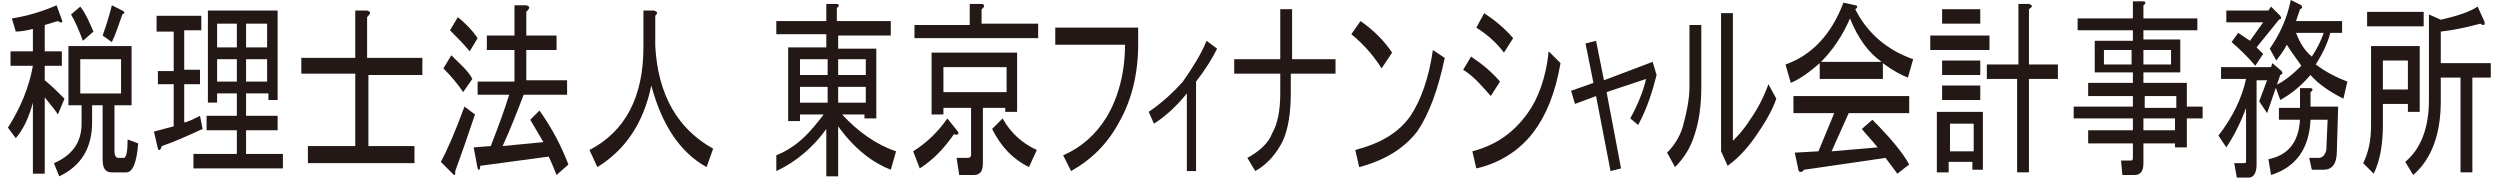 <svg xmlns="http://www.w3.org/2000/svg" viewBox="0 0 190 14" enable-background="new 0 0 190 14"><g fill="#231815"><path d="m4.4 1.6l-1 .3v2h1.3v1.1h-1.3v1.1c.5.4 1 .9 1.5 1.4l-.5 1.2c-.2-.3-.5-.7-1-1.3v5.8h-.9v-5.4c-.3 1.1-.7 2-1.3 2.7l-.6-.8c.9-1.4 1.6-3 1.9-4.7h-1.7v-1.1h1.7v-1.7c-.4.1-.9.2-1.3.2l-.3-1c1.3-.2 2.5-.6 3.4-1l.4 1.1c.1.2 0 .3-.3.1m.8 1.9h4.8v4.5h-1.3v3.5c0 .3.1.5.3.5h.4c.2 0 .3-.5.3-1.4l.8.3c-.1 1.4-.4 2.2-.9 2.2h-1.1c-.5 0-.7-.3-.7-1v-4.1h-.8v1.3c0 1.9-.8 3.3-2.5 4.1l-.4-1c1.4-.6 2.1-1.6 2.1-3v-1.4h-.5-.5v-4.5m.9-3c.4.5.7 1.2 1 1.9l-.8.7c-.3-.8-.6-1.5-.9-2l.7-.6m0 4v2.6h3.1v-2.6h-3.1m1.7-1.8c.4-1.1.6-1.9.7-2.3l.8.4c.2.1.2.2 0 .3-.3.8-.5 1.5-.8 2.1l-.7-.5"/><path d="m15.4 9.8c-1.1.5-2.2 1-3.1 1.3-.1.3-.2.4-.3.2l-.3-1.3 1.5-.4v-3.2h-1.2v-1h1.2v-3h-1.3v-1.2h3.4v1.1h-1.3v3h1.2v1.1h-1.2v2.9c.2 0 .6-.2 1.2-.5l.2 1m3.3-2.7v1.7h2.4v1.1h-2.4v1.8h2.8v1.1h-6.8v-1.1h3.3v-1.8h-2.3v-1.1h2.3v-1.7h-1.5v.7h-.7v-7h5.3v6.8h-.7v-.5h-1.7m-.7-3.5v-1.8h-1.5v1.8h1.5m0 .9h-1.5v1.7h1.5v-1.7m2.3-2.7h-1.6v1.8h1.6v-1.8m0 2.7h-1.6v1.7h1.6v-1.7"/><path d="m32.1 4.4v1.3h-4.1v5.4h3.5v1.3h-8.1v-1.3h3.6v-5.5h-4.1v-1.2h4.1v-3.6h.9c.3.1.3.2 0 .5v3.1h4.2"/><path d="m36.1 8.7c-.6 1.8-1.1 3.2-1.5 4.3 0 .3 0 .4-.2.2l-.9-.9c.5-.9 1.1-2.3 1.8-4.2l.8.6m-.9-1.7c-.4-.6-.9-1.2-1.5-1.8l.6-1c.7.7 1.3 1.2 1.6 1.8l-.7 1m.5-3.1c-.5-.6-1-1.1-1.5-1.6l.6-1c.6.5 1.1 1 1.5 1.6l-.6 1m5.6 6.9l-1-1.7.7-.7c1 1.4 1.7 2.8 2.2 4.1l-.9.8c-.2-.5-.4-1-.6-1.4l-5.2.7c0 .3-.1.4-.2.2l-.3-1.6 1.3-.1c.5-1.3 1-2.6 1.4-3.9h-2.4v-1h2.8v-2.4h-2.1v-1.1h2.1v-2.3h.9c.3.1.3.2 0 .5v1.8h2.3v1.1h-2.3v2.3h3.1v1.1h-3.3c-.5 1.3-1 2.6-1.6 3.9l3.1-.3"/><path d="m48.8.8h.9c.3.1.3.2.1.4v2.3c.2 3.7 1.7 6.3 4.4 7.8l-.5 1.4c-2-1.1-3.4-3.2-4.2-6.2-.6 2.9-2 4.9-4.1 6.2l-.6-1.3c2.7-1.4 4.1-4 4.1-7.8v-2.8z"/><path d="m63.7 2.7v1h2.9v5.3h-.9v-.3h-1.7c1.2 1.3 2.6 2.3 4.1 2.8l-.4 1.4c-1.3-.5-2.7-1.5-4-3.3v3.8h-.9v-3.6c-1 1.4-2.3 2.5-3.8 3.2v-1.2c1.7-.7 2.6-1.8 3.6-3.1h-1.8v.5h-.9v-5.6h2.9v-1h-3.8v-1h3.8v-1.3h.8c.2 0 .2.2 0 .3v1h4.1v1.1h-4m-2.9 3h2.1v-1.2h-2.1v1.2m0 2.1h2.1v-1.2h-2.1v1.2m2.9-2.1h2.1v-1.2h-2.1v1.2m0 2.1h2.1v-1.2h-2.1v1.2"/><path d="m69.9 12.8l-.5-1.3c1.1-.7 1.9-1.5 2.6-2.5l.8 1c.1.2 0 .3-.3.2-.7 1-1.5 1.9-2.6 2.6m4.7-12.1v1.1h4.3v1.1h-9.4v-1h4.2v-1.6h.9c.2 0 .3.2 0 .4m1.9 7.5h-1.8v4.2c0 .6-.2.9-.7.9h-1.1l-.2-1.3h.9c.1 0 .2-.1.2-.2v-3.6h-2.1v.5h-.9v-4.7h6.5v4.5h-.9v-.3zm-4.8-3.1v1.9h4.8v-1.9h-4.8m6.5 7.6c-1.2-.6-2.1-1.5-2.8-2.9l.8-.8c.6 1.1 1.5 1.9 2.6 2.4l-.6 1.3"/><path d="m80.2 2.1h6.3v1.3c0 2.2-.5 4.2-1.4 5.8-.9 1.7-2.1 2.9-3.7 3.8l-.6-1.2c1.4-.6 2.5-1.6 3.3-2.9.9-1.5 1.4-3.4 1.4-5.5h-5.3v-1.3"/><path d="m91.7 3.1l.8.6c-.4.8-.9 1.6-1.6 2.5v6.8h-.7v-5.9c-.8 1-1.7 1.8-2.5 2.3l-.4-.9c.9-.6 1.8-1.4 2.6-2.3.7-1 1.4-2.1 1.8-3.1"/><path d="m101.5 4.5v1.1h-3.4v1.5c0 1.5-.2 2.7-.6 3.6-.5 1-1.2 1.8-2.1 2.3l-.6-1c.9-.5 1.6-1.1 1.9-1.9.4-.7.6-1.7.6-3v-1.5h-3.5v-1.1h3.5v-3.8h.9v3.8h3.3"/><path d="m103.4 1.6c1 .7 1.8 1.5 2.4 2.4l-.8 1.2c-.5-.8-1.2-1.7-2.3-2.6l.7-1m5.5 2.2l.9.6c-.5 2.4-1.2 4.3-2.1 5.6-1 1.3-2.5 2.2-4.4 2.7l-.3-1.3c1.9-.5 3.3-1.3 4.2-2.6.8-1.2 1.4-2.9 1.7-5"/><path d="m111.8 4.3c.9.6 1.6 1.2 2.2 1.9l-.7 1.1c-.7-.8-1.3-1.5-2.1-2l.6-1m5.9-.4l.9.9c-.4 2.3-1.1 4-2.1 5.3-1 1.3-2.5 2.3-4.3 2.7l-.3-1.3c1.9-.5 3.2-1.5 4.2-2.9.8-1.1 1.4-2.7 1.6-4.7m-4.9-2.9c.9.6 1.6 1.2 2.2 1.9l-.7 1.1c-.6-.8-1.3-1.4-2.1-1.9l.6-1.1"/><path d="m125.6 4.7l.3 1c-.3 1.2-.7 2.5-1.4 3.8l-.6-.5c.6-1.1 1-2.1 1.2-3l-3 1 1.1 5.8-.8.2-1.1-5.7-1.6.6-.3-1 1.7-.6-.6-3 .8-.2.6 3 3.7-1.4"/><path d="m129.3 1.9v4.7c0 1.5-.2 2.7-.5 3.6-.3 1-.8 1.8-1.5 2.5l-.6-1.1c.6-.6 1-1.3 1.2-2 .3-1.1.5-2.1.5-3v-4.7h.9m5.1 4.5l.6 1.1c-.3.9-.9 1.9-1.6 2.9-.7 1-1.4 1.7-2.1 2.2l-.5-1.1v-10.5h.9v9.7c.3-.3.8-.8 1.3-1.6.5-.7 1-1.6 1.4-2.7"/><path d="m145 5.9c-.5-.2-1.1-.5-1.9-1.1v1.2h-4.8v-1.2c-.8.7-1.5 1.2-2.2 1.5l-.4-1.4c2-.7 3.5-2.3 4.4-4.7l.9.2c.2 0 .2.2 0 .3.9 1.8 2.4 3.1 4.4 3.8l-.4 1.4m-1.7 6.1l-6.2.9c-.1.2-.3.2-.4.1l-.3-1.4 1.8-.1 1.2-2.9h-3.1v-1.3h8.8v1.3h-4.6l-1.3 2.9 3.5-.3c-.4-.5-.8-.9-1.2-1.4l.8-.7c1.4 1.4 2.3 2.5 2.8 3.4l-.9.7c-.3-.4-.6-.8-.9-1.2m-.3-7.3c-1-.7-1.8-1.8-2.4-3.3-.6 1.4-1.4 2.5-2.2 3.3h4.6"/><path d="m146.7 2.7h4.5v1.1h-4.5v-1.1m4.1 10.2h-.9v-.6h-1.8v.8h-.9v-4.6h3.5v4.4zm-.3-12.2v1.1h-2.9v-1.1h2.9m-2.9 3.9h2.9v1.1h-2.9v-1.1m2.9 1.9v1.1h-2.9v-1.1h2.9m-2.3 2.9v2.1h1.8v-2.1h-1.8m5.2-4.5v-4.6h.8c.3.1.3.2 0 .4v4.2h2.2v1.1h-2.2v7.1h-.9v-7.1h-2.3v-1.1h2.4"/><path d="m162.1 12v-1.1h-3.4v-1h3.4v-.9h-4.5v-.9h4.5v-.8h-3.4v-1h3.4v-.8h-1.5-1.4v-2.4h2.9v-.8h-4.2v-.9h4.2v-1.3h.8c.2 0 .2.2 0 .3v1h4.1v.9h-4.1v.7h2.8v2.5h-2.8v.8h3.3v1.8h1.2v.9h-1.2v2.2h-.9v-.3h-2.4v1.5c0 .6-.2.9-.7.9h-.9l-.1-1.1h.7c.1 0 .2 0 .2-.2m-2.2-7.1h2.1v-1.1h-2.1v1.1m3 0h2.1v-1.1h-2.1v1.1m2.5 3.2v-.8h-2.4v.9h2.4zm-2.5 1.8h2.4v-.9h-2.4v.9"/><path d="m170.7 8.2c-.4 1.1-.9 2.1-1.5 3l-.6-.9c1.1-1.4 1.8-2.9 2.1-4.3h-1.9v-.9h3.8l.1-.3.7.6c.1.2.1.2-.1.3l-1 2.9-.6-.9.6-1.6h-.8v6.4c0 .6-.2 1-.6 1h-.9l-.2-1.1h.8c.1 0 .1-.1.1-.2v-4m.8-4.6l.5.5-.6.9c-.5-.6-1.1-1.2-1.8-1.8l.5-.7c.3.2.6.4.9.6l1-1.4h-2.8v-.9h3.2l.2-.3.7.7c.1.2.1.2-.1.3l-1.7 2.1m.9 8.5c1.5-.3 2.3-1.3 2.4-3h-1.6v-.9h1.6v-1.5h.8c.2 0 .2.2 0 .3v1.1h2.1l-.1 3.4c0 1-.4 1.4-1 1.4h-.9l-.2-.9h.7c.3 0 .5-.2.6-.6l.1-2.3h-1.3c-.1 2.2-1.1 3.6-3 4.2l-.2-1.2m6-5.9l-.3 1.3c-1-.5-1.9-1.1-2.5-1.8-.7.8-1.4 1.4-2.3 1.9l-.4-1.1c.7-.3 1.4-.9 2-1.5-.4-.6-.8-1.1-1.1-1.6-.2.4-.5.8-.8 1.2l-.5-.9c.7-1 1.3-2.2 1.6-3.7l.8.4c.1.2.1.2-.1.3l-.3.9h3.5v.9h-.9c-.2.8-.6 1.6-1.1 2.4.8.6 1.6 1 2.4 1.3m-2.7-1.9c.4-.6.7-1.2.9-1.8h-2.1c.3.8.7 1.4 1.2 1.8"/><path d="m183.9 3.5v5h-.9v-.6h-1.9v1.6c0 1.4-.2 2.7-.7 3.7l-.8-.8c.4-.8.6-1.7.6-2.9v-6h3.7m-4-1.5v-1.1h4.3v1.1h-4.3m3.1 4.9v-2.3h-1.9v2.2h1.9zm2.5-5.4c1.3-.3 2.2-.6 2.8-1l.5 1.1c.1.3 0 .4-.3.2-1.1.3-2.1.5-3 .6v2.4h3.8v1.1h-1.4v7.2h-.9v-7.2h-1.5v1.8c0 2.5-.7 4.4-2.1 5.6l-.6-1c1.2-1 1.8-2.6 1.8-4.7v-6.5l.9.4"/></g></svg>